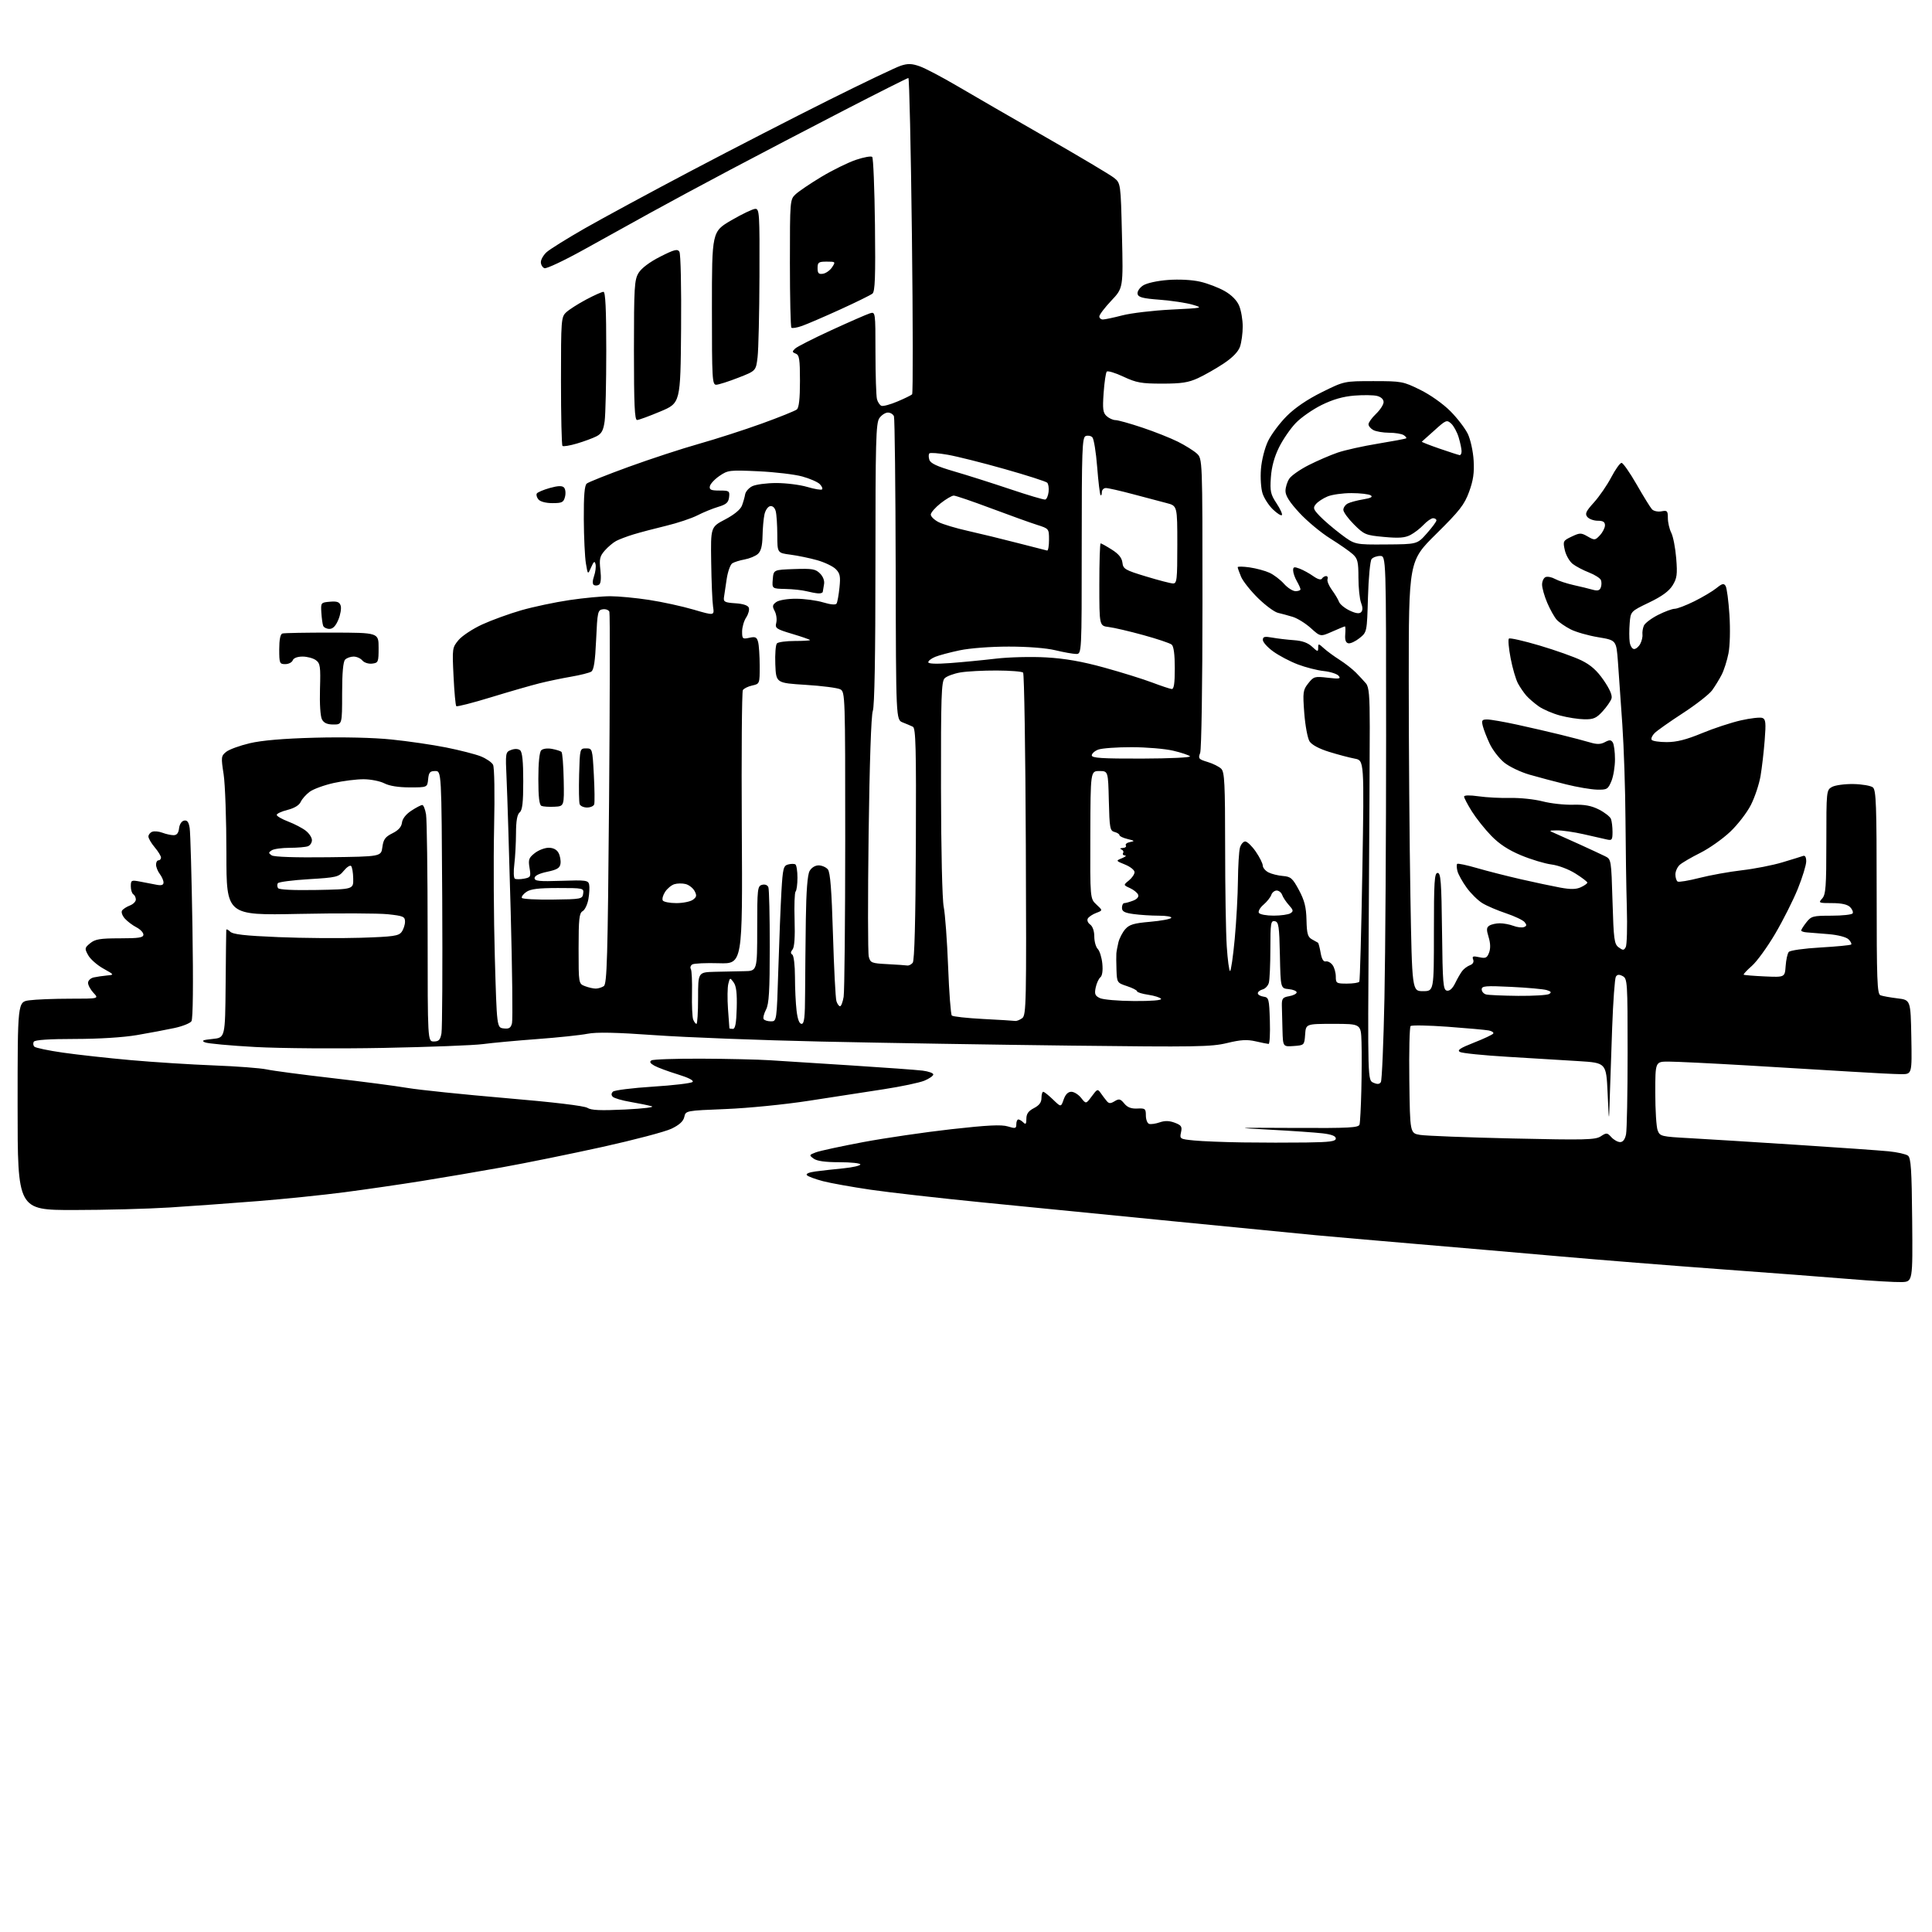 <?xml version="1.0" encoding="UTF-8" standalone="no"?>
<svg 
  version="1.1" 
  xmlns="http://www.w3.org/2000/svg" 
  xmlns:xlink="http://www.w3.org/1999/xlink" 
  xmlns:svg="http://www.w3.org/2000/svg"
  xmlns:rdf="http://www.w3.org/1999/02/22-rdf-syntax-ns#"
  xmlns:cc="http://creativecommons.org/ns#"
  xmlns:dc="http://purl.org/dc/elements/1.1/"
  viewBox="0 0 768 768"
  width="768"
  height="768"
>
<style>svg {background-color: white; }</style>"
<path stroke="none" fill="black" fill-rule="evenodd" d="M755.92,509.65C753.49,509.73 744.08,509.18 735.00,508.42C725.92,507.67 702.75,505.90 683.50,504.50C664.25,503.09 635.90,500.83 620.50,499.47C605.10,498.11 579.23,495.87 563.00,494.50C546.77,493.12 528.77,491.55 523.00,491.01C517.23,490.46 492.02,488.00 467.00,485.53C441.98,483.07 407.55,479.67 390.50,477.97C373.45,476.28 353.45,474.01 346.05,472.93C338.65,471.84 330.15,470.32 327.16,469.54C324.16,468.75 321.30,467.70 320.78,467.18C320.21,466.61 321.50,466.03 324.17,465.67C326.55,465.35 331.54,464.79 335.25,464.43C338.96,464.06 342.00,463.37 342.00,462.88C342.00,462.40 338.26,462.00 333.69,462.00C328.07,462.00 324.75,461.54 323.44,460.57C321.57,459.20 321.60,459.11 324.31,458.08C325.86,457.49 334.31,455.66 343.09,454.01C351.87,452.37 367.65,450.06 378.15,448.88C392.51,447.27 398.07,446.99 400.62,447.77C403.64,448.70 404.00,448.61 404.00,446.91C404.00,445.86 404.36,445.00 404.80,445.00C405.24,445.00 406.14,445.54 406.80,446.20C407.73,447.13 408.00,446.81 408.00,444.73C408.00,442.77 408.80,441.64 411.00,440.50C413.11,439.41 414.00,438.21 414.00,436.47C414.00,435.11 414.32,434.00 414.70,434.00C415.09,434.00 416.83,435.38 418.58,437.08C421.75,440.15 421.75,440.15 422.82,437.08C423.53,435.04 424.56,434.00 425.88,434.00C426.96,434.00 428.72,435.10 429.78,436.45C431.70,438.89 431.70,438.89 434.00,435.79C436.19,432.82 436.35,432.77 437.61,434.59C438.34,435.64 439.41,437.06 440.00,437.74C440.84,438.73 441.48,438.73 443.10,437.74C444.84,436.68 445.39,436.81 446.91,438.66C448.17,440.20 449.67,440.78 452.09,440.66C455.23,440.51 455.50,440.73 455.50,443.41C455.50,445.01 456.07,446.52 456.77,446.75C457.47,446.99 459.36,446.72 460.97,446.16C463.05,445.44 464.80,445.48 466.98,446.30C469.62,447.30 469.98,447.84 469.47,450.13C468.90,452.73 469.02,452.80 474.69,453.36C477.89,453.68 486.57,454.02 494.00,454.13C501.43,454.24 512.79,454.25 519.25,454.16C528.69,454.03 531.00,453.72 531.00,452.57C531.00,451.59 529.34,450.95 525.75,450.52C522.86,450.18 513.52,449.53 505.00,449.08C490.02,448.27 490.35,448.25 514.76,448.37C536.44,448.48 540.08,448.29 540.44,447.00C540.67,446.18 540.99,440.10 541.15,433.50C541.31,426.90 541.35,418.24 541.22,414.25C541.00,407.00 541.00,407.00 530.06,407.00C519.11,407.00 519.11,407.00 518.81,411.25C518.50,415.48 518.48,415.50 514.25,415.81C510.00,416.11 510.00,416.11 509.81,409.56C509.70,405.95 509.59,401.54 509.56,399.76C509.51,396.94 509.88,396.45 512.44,396.01C514.06,395.73 515.41,395.05 515.44,394.50C515.47,393.95 514.05,393.36 512.28,393.19C509.06,392.88 509.06,392.88 508.78,379.70C508.53,368.08 508.29,366.49 506.75,366.19C505.17,365.89 505.00,366.94 504.99,377.18C504.98,383.40 504.71,389.47 504.39,390.66C504.08,391.84 502.96,393.04 501.91,393.31C500.86,393.59 500.00,394.27 500.00,394.84C500.00,395.40 501.01,396.00 502.25,396.18C504.37,396.48 504.52,397.02 504.79,405.75C504.95,410.84 504.72,414.99 504.29,414.98C503.85,414.96 501.53,414.50 499.12,413.94C495.71,413.16 493.20,413.31 487.79,414.62C481.52,416.14 475.46,416.24 425.67,415.65C395.33,415.29 350.70,414.57 326.50,414.04C302.30,413.51 272.62,412.37 260.54,411.51C244.81,410.39 237.14,410.23 233.54,410.94C230.77,411.49 221.75,412.44 213.50,413.05C205.25,413.66 195.57,414.56 192.00,415.04C188.43,415.53 170.65,416.21 152.50,416.56C134.16,416.91 111.50,416.75 101.50,416.20C91.60,415.66 82.60,414.83 81.50,414.36C79.93,413.69 80.58,413.39 84.50,413.00C89.50,412.50 89.50,412.50 89.69,391.50C89.79,379.95 89.90,370.13 89.94,369.68C89.97,369.23 90.66,369.52 91.46,370.32C92.57,371.43 97.19,371.96 110.66,372.52C120.41,372.93 135.12,373.04 143.35,372.78C156.39,372.36 158.48,372.06 159.65,370.46C160.39,369.45 161.00,367.61 161.00,366.39C161.00,364.37 160.35,364.09 154.25,363.43C150.54,363.03 134.56,362.97 118.75,363.29C90.00,363.87 90.00,363.87 90.00,339.38C90.00,325.91 89.50,311.67 88.89,307.74C87.84,300.97 87.89,300.50 89.91,298.87C91.08,297.93 95.29,296.39 99.27,295.45C104.09,294.31 112.69,293.58 125.12,293.25C136.36,292.94 148.44,293.22 155.62,293.96C162.15,294.62 171.93,296.05 177.34,297.13C182.75,298.21 188.95,299.80 191.12,300.66C193.29,301.53 195.48,303.03 195.99,303.99C196.54,305.01 196.71,315.45 196.41,329.12C196.13,341.98 196.26,365.10 196.70,380.50C197.50,408.50 197.50,408.50 200.22,408.81C202.37,409.06 203.05,408.64 203.53,406.73C203.86,405.41 203.63,385.47 203.01,362.42C202.39,339.36 201.66,315.66 201.38,309.74C200.89,299.20 200.92,298.96 203.19,298.11C204.61,297.57 205.98,297.62 206.75,298.24C207.62,298.94 208.00,302.70 208.00,310.50C208.00,319.04 207.66,322.04 206.57,322.94C205.58,323.77 205.13,326.32 205.12,331.26C205.10,335.19 204.80,340.73 204.45,343.58C204.09,346.43 204.18,349.00 204.66,349.29C205.13,349.58 206.78,349.57 208.32,349.28C210.96,348.78 211.09,348.51 210.50,345.00C209.95,341.73 210.21,340.98 212.57,339.13C214.05,337.96 216.54,337.00 218.10,337.00C219.93,337.00 221.32,337.72 222.03,339.05C222.63,340.18 222.98,342.09 222.81,343.30C222.56,345.05 221.48,345.71 217.50,346.55C214.29,347.23 212.50,348.13 212.50,349.05C212.50,350.25 214.36,350.44 223.15,350.14C232.91,349.80 233.84,349.93 234.20,351.64C234.41,352.66 234.28,355.26 233.90,357.40C233.52,359.55 232.49,361.71 231.61,362.20C230.25,362.96 230.00,365.28 230.00,377.07C230.00,391.05 230.00,391.05 232.57,392.02C233.98,392.56 235.89,392.99 236.82,392.98C237.74,392.98 239.18,392.54 240.00,392.02C241.30,391.20 241.58,381.39 242.12,317.79C242.45,277.48 242.51,243.91 242.24,243.20C241.97,242.48 240.79,242.03 239.62,242.20C237.63,242.48 237.47,243.23 236.97,254.31C236.58,262.96 236.06,266.35 235.02,266.99C234.24,267.47 230.65,268.37 227.05,268.99C223.45,269.61 217.80,270.78 214.50,271.61C211.20,272.43 202.52,274.93 195.20,277.17C187.89,279.41 181.67,281.00 181.38,280.71C181.08,280.42 180.59,275.07 180.29,268.83C179.74,257.71 179.78,257.42 182.30,254.41C183.72,252.73 187.95,249.95 191.69,248.23C195.44,246.51 202.41,243.98 207.19,242.60C211.97,241.23 220.58,239.40 226.32,238.55C232.06,237.70 239.40,237.00 242.63,237.01C245.86,237.01 252.78,237.67 258.00,238.47C263.23,239.27 271.21,241.01 275.74,242.34C283.99,244.76 283.99,244.76 283.45,241.13C283.15,239.13 282.82,231.20 282.71,223.50C282.50,209.50 282.50,209.50 288.23,206.50C291.80,204.63 294.33,202.56 294.93,201.00C295.45,199.63 296.03,197.61 296.20,196.53C296.38,195.44 297.64,193.98 299.01,193.29C300.38,192.60 304.68,192.02 308.57,192.01C312.46,192.01 318.01,192.71 320.92,193.57C323.82,194.43 326.46,194.87 326.79,194.54C327.11,194.22 326.70,193.27 325.86,192.43C325.02,191.59 321.90,190.23 318.92,189.41C315.94,188.58 308.10,187.65 301.50,187.34C290.02,186.81 289.35,186.89 286.01,189.18C284.09,190.49 282.37,192.34 282.18,193.29C281.91,194.68 282.62,195.00 285.99,195.00C289.88,195.00 290.11,195.16 289.82,197.65C289.56,199.77 288.70,200.53 285.50,201.48C283.30,202.14 279.59,203.65 277.26,204.85C274.92,206.05 269.30,207.93 264.76,209.02C260.22,210.11 254.39,211.65 251.80,212.44C249.22,213.23 246.12,214.40 244.91,215.05C243.70,215.70 241.67,217.41 240.40,218.86C238.42,221.13 238.17,222.22 238.67,226.62C239.04,229.91 238.84,231.98 238.12,232.42C237.50,232.81 236.58,232.86 236.06,232.54C235.48,232.18 235.51,230.84 236.14,229.02C236.70,227.41 236.97,225.28 236.74,224.30C236.40,222.87 236.04,223.12 234.99,225.50C233.67,228.50 233.67,228.50 232.91,224.00C232.49,221.53 232.11,213.59 232.07,206.37C232.02,197.01 232.36,192.95 233.25,192.22C233.94,191.65 241.47,188.65 250.00,185.55C258.52,182.45 271.05,178.34 277.84,176.43C284.63,174.51 295.88,170.89 302.84,168.37C309.80,165.85 316.06,163.33 316.75,162.77C317.60,162.08 318.00,158.49 318.00,151.48C318.00,142.79 317.74,141.11 316.32,140.57C314.87,140.01 314.84,139.74 316.07,138.57C316.86,137.82 323.35,134.52 330.50,131.24C337.65,127.96 344.51,124.96 345.75,124.57C348.00,123.87 348.00,123.87 348.01,140.18C348.02,149.16 348.29,157.48 348.61,158.68C348.93,159.88 349.74,161.07 350.40,161.32C351.06,161.58 353.92,160.80 356.75,159.60C359.59,158.41 362.21,157.12 362.58,156.75C362.95,156.39 362.91,127.94 362.50,93.54C362.09,59.14 361.46,31.00 361.10,31.00C360.74,31.00 349.20,36.80 335.47,43.89C321.74,50.98 301.48,61.56 290.46,67.40C279.43,73.24 265.03,80.99 258.46,84.63C251.88,88.26 240.05,94.82 232.17,99.19C224.28,103.57 217.20,106.91 216.42,106.61C215.64,106.31 215.00,105.23 215.00,104.21C215.00,103.18 216.01,101.42 217.25,100.27C218.49,99.13 225.35,94.85 232.50,90.76C239.65,86.68 258.77,76.33 275.00,67.78C291.23,59.23 315.75,46.62 329.50,39.76C343.25,32.90 356.11,26.76 358.07,26.12C360.90,25.20 362.46,25.25 365.61,26.36C367.79,27.13 374.50,30.66 380.54,34.21C386.57,37.76 402.43,46.92 415.79,54.58C429.15,62.24 441.30,69.47 442.79,70.65C445.50,72.81 445.50,72.81 446.00,93.65C446.50,114.50 446.50,114.50 441.75,119.53C439.14,122.30 437.00,125.11 437.00,125.78C437.00,126.45 437.64,127.00 438.42,127.00C439.20,127.00 442.69,126.26 446.17,125.36C449.65,124.46 458.35,123.43 465.50,123.07C478.28,122.44 478.43,122.40 474.02,121.11C471.56,120.39 465.71,119.51 461.03,119.15C454.17,118.63 452.46,118.17 452.20,116.81C452.02,115.87 452.98,114.41 454.37,113.49C455.82,112.54 459.98,111.62 464.29,111.29C468.75,110.96 473.87,111.23 477.11,111.98C480.07,112.66 484.45,114.34 486.84,115.71C489.61,117.29 491.69,119.41 492.59,121.56C493.37,123.42 494.00,127.13 494.00,129.82C494.00,132.50 493.51,136.10 492.92,137.81C492.21,139.84 489.95,142.16 486.40,144.52C483.42,146.50 478.84,149.11 476.24,150.31C472.42,152.07 469.66,152.50 462.00,152.50C453.71,152.50 451.75,152.15 446.57,149.73C443.32,148.20 440.33,147.30 439.95,147.73C439.57,148.15 439.01,151.95 438.71,156.17C438.25,162.65 438.44,164.09 439.91,165.42C440.87,166.29 442.46,167.00 443.43,167.00C444.41,167.00 449.20,168.34 454.09,169.98C458.98,171.61 465.34,174.14 468.24,175.59C471.13,177.04 474.51,179.15 475.75,180.28C478.00,182.35 478.00,182.35 478.00,239.61C478.00,272.21 477.60,297.92 477.08,299.30C476.23,301.53 476.47,301.82 480.03,302.89C482.17,303.53 484.61,304.75 485.46,305.60C486.78,306.92 487.00,311.40 487.01,336.82C487.01,353.14 487.30,370.89 487.66,376.25C488.01,381.61 488.60,386.00 488.97,386.00C489.33,386.00 490.17,380.26 490.82,373.25C491.47,366.24 492.05,355.77 492.10,350.00C492.16,344.23 492.51,338.38 492.89,337.00C493.28,335.62 494.22,334.50 495.00,334.50C495.77,334.50 497.65,336.30 499.17,338.50C500.69,340.70 501.95,343.21 501.97,344.08C501.99,344.95 503.01,346.17 504.25,346.80C505.49,347.43 508.07,348.07 510.00,348.22C513.10,348.47 513.82,349.11 516.35,353.81C518.56,357.95 519.23,360.58 519.35,365.70C519.47,371.15 519.85,372.47 521.50,373.39C522.60,374.00 523.68,374.61 523.91,374.74C524.13,374.87 524.61,376.67 524.97,378.74C525.40,381.24 526.09,382.39 527.02,382.18C527.79,382.00 529.00,382.65 529.71,383.62C530.42,384.59 531.00,386.65 531.00,388.19C531.00,390.85 531.24,391.00 535.44,391.00C537.88,391.00 540.09,390.66 540.35,390.24C540.61,389.82 541.15,369.85 541.56,345.88C542.29,302.28 542.29,302.28 538.54,301.57C536.48,301.19 531.91,299.98 528.39,298.89C524.38,297.65 521.46,296.09 520.57,294.71C519.79,293.49 518.85,288.45 518.47,283.50C517.84,275.11 517.95,274.30 520.06,271.63C522.21,268.92 522.63,268.80 527.81,269.41C532.44,269.95 533.11,269.83 532.13,268.65C531.49,267.88 528.83,267.03 526.23,266.75C523.63,266.48 518.96,265.28 515.86,264.10C512.75,262.91 508.36,260.60 506.11,258.96C503.85,257.33 502.00,255.27 502.00,254.38C502.00,253.08 502.69,252.91 505.75,253.46C507.81,253.84 511.68,254.29 514.33,254.48C517.66,254.71 519.92,255.52 521.58,257.08C523.78,259.14 524.00,259.18 524.00,257.50C524.00,255.76 524.13,255.77 526.25,257.70C527.49,258.83 530.30,260.89 532.50,262.29C534.70,263.68 537.62,265.97 539.00,267.37C540.38,268.76 542.17,270.70 543.00,271.68C544.19,273.09 544.50,276.63 544.50,288.97C544.50,297.51 544.32,332.60 544.09,366.94C543.69,429.38 543.69,429.38 545.92,430.38C547.53,431.09 548.37,431.03 548.92,430.14C549.34,429.46 549.98,414.41 550.34,396.70C550.70,378.99 551.00,332.21 551.00,292.75C551.00,221.00 551.00,221.00 548.62,221.00C547.31,221.00 545.78,221.56 545.22,222.25C544.66,222.94 544.01,229.75 543.79,237.39C543.39,251.27 543.39,251.27 540.45,253.65C538.83,254.95 536.83,255.89 536.00,255.72C534.97,255.52 534.58,254.41 534.75,252.21C534.89,250.45 534.84,249.00 534.63,249.00C534.42,249.00 532.15,249.93 529.58,251.07C524.90,253.14 524.90,253.14 521.08,249.69C518.98,247.79 515.74,245.78 513.88,245.21C512.02,244.64 509.38,243.93 508.00,243.61C506.62,243.30 503.07,240.68 500.10,237.78C497.14,234.87 494.10,231.05 493.35,229.28C492.61,227.51 492.00,225.80 492.00,225.47C492.00,225.14 494.14,225.18 496.75,225.55C499.36,225.93 502.91,226.88 504.64,227.68C506.37,228.47 508.96,230.45 510.40,232.06C511.84,233.68 513.91,235.00 515.01,235.00C516.10,235.00 516.98,234.66 516.96,234.25C516.95,233.84 516.29,232.38 515.50,231.00C514.71,229.62 514.05,227.72 514.04,226.77C514.01,225.32 514.42,225.21 516.63,226.05C518.08,226.60 520.52,227.95 522.06,229.04C523.79,230.27 525.10,230.65 525.49,230.02C525.83,229.46 526.58,229.00 527.14,229.00C527.71,229.00 527.96,229.56 527.71,230.25C527.46,230.94 528.24,232.85 529.45,234.50C530.66,236.15 531.94,238.29 532.29,239.25C532.65,240.21 534.53,241.76 536.48,242.69C538.90,243.85 540.34,244.06 541.05,243.35C541.75,242.65 541.75,241.46 541.04,239.60C540.47,238.10 540.00,233.60 540.00,229.61C540.00,223.35 539.69,222.07 537.75,220.30C536.51,219.17 532.49,216.37 528.81,214.07C525.13,211.78 519.62,207.19 516.56,203.89C512.65,199.67 511.00,197.08 511.00,195.17C511.00,193.67 511.71,191.43 512.57,190.20C513.44,188.97 516.92,186.55 520.32,184.84C523.71,183.13 528.85,180.91 531.73,179.92C534.61,178.93 541.82,177.33 547.74,176.36C553.66,175.39 558.71,174.44 558.97,174.24C559.23,174.05 558.78,173.47 557.97,172.96C557.16,172.45 554.56,172.02 552.18,172.02C549.81,172.01 547.00,171.53 545.93,170.96C544.87,170.40 544.00,169.35 544.00,168.65C544.00,167.95 545.35,166.08 547.00,164.50C548.65,162.92 550.00,160.82 550.00,159.83C550.00,158.74 548.99,157.79 547.41,157.39C545.99,157.03 541.92,156.97 538.36,157.26C533.89,157.62 529.89,158.77 525.40,160.97C521.83,162.73 517.19,165.96 515.09,168.15C512.98,170.34 509.99,174.69 508.44,177.82C506.56,181.62 505.48,185.58 505.19,189.77C504.81,195.31 505.08,196.52 507.46,200.11C508.94,202.35 509.89,204.45 509.56,204.77C509.24,205.09 507.64,204.08 506.01,202.51C504.38,200.95 502.53,198.10 501.90,196.19C501.25,194.24 500.97,189.94 501.25,186.42C501.54,182.83 502.76,178.06 504.08,175.31C505.36,172.67 508.68,168.21 511.48,165.41C514.78,162.10 519.66,158.78 525.45,155.91C534.35,151.50 534.35,151.50 545.94,151.50C557.13,151.50 557.78,151.62 564.52,154.94C568.54,156.91 573.63,160.52 576.54,163.44C579.31,166.22 582.43,170.30 583.49,172.50C584.54,174.70 585.58,179.42 585.79,183.00C586.09,187.93 585.65,190.95 583.99,195.50C582.11,200.64 580.23,203.04 570.90,212.26C560.00,223.02 560.00,223.02 560.00,270.84C560.00,297.15 560.30,335.62 560.66,356.34C561.32,394.00 561.32,394.00 565.66,394.00C570.00,394.00 570.00,394.00 570.00,370.50C570.00,350.41 570.21,347.00 571.48,347.00C572.74,347.00 573.00,350.50 573.23,370.24C573.47,391.05 573.67,393.51 575.18,393.80C576.25,394.00 577.42,392.94 578.46,390.81C579.34,388.99 580.61,386.80 581.28,385.94C581.95,385.08 583.33,384.06 584.35,383.68C585.52,383.24 585.98,382.40 585.60,381.41C585.11,380.12 585.54,379.96 588.00,380.50C590.56,381.06 591.13,380.80 591.93,378.68C592.55,377.05 592.49,374.94 591.75,372.53C590.83,369.53 590.88,368.69 592.06,367.94C592.85,367.44 594.71,367.02 596.18,367.02C597.66,367.01 600.10,367.47 601.61,368.04C603.11,368.61 604.99,368.83 605.79,368.53C606.92,368.10 606.97,367.67 606.04,366.54C605.38,365.76 602.07,364.19 598.67,363.05C595.28,361.92 591.05,360.11 589.28,359.03C587.51,357.95 584.68,355.17 583.00,352.84C581.32,350.52 579.68,347.56 579.35,346.26C579.03,344.97 578.98,343.69 579.25,343.41C579.52,343.14 583.06,343.89 587.12,345.07C591.18,346.25 599.00,348.24 604.50,349.50C610.00,350.76 617.06,352.25 620.19,352.83C624.39,353.60 626.55,353.56 628.43,352.68C629.84,352.03 630.99,351.21 630.99,350.85C631.00,350.50 628.86,348.87 626.25,347.23C623.57,345.54 619.42,343.98 616.71,343.64C614.08,343.30 608.66,341.67 604.67,340.01C599.63,337.91 596.00,335.54 592.80,332.24C590.26,329.63 586.80,325.27 585.09,322.55C583.39,319.83 582.00,317.18 582.00,316.66C582.00,316.09 584.23,316.04 587.75,316.54C590.91,317.00 596.62,317.29 600.43,317.20C604.24,317.11 609.99,317.72 613.20,318.55C616.42,319.39 621.86,319.99 625.29,319.89C629.91,319.77 632.60,320.27 635.64,321.82C637.90,322.97 640.03,324.65 640.38,325.54C640.72,326.43 641.00,328.75 641.00,330.70C641.00,333.85 640.76,334.18 638.75,333.71C637.51,333.42 633.35,332.48 629.50,331.61C625.65,330.74 620.92,330.06 619.00,330.09C615.61,330.13 615.58,330.17 618.00,331.20C619.38,331.79 623.88,333.81 628.00,335.69C632.12,337.57 636.62,339.66 638.00,340.34C640.49,341.56 640.50,341.66 641.00,358.37C641.45,373.56 641.69,375.30 643.45,376.59C645.16,377.84 645.52,377.83 646.26,376.50C646.72,375.67 646.92,368.58 646.69,360.74C646.46,352.91 646.22,337.05 646.15,325.50C646.08,313.95 645.52,297.07 644.90,288.00C644.29,278.93 643.50,267.68 643.15,263.00C642.50,254.50 642.50,254.50 635.34,253.31C631.39,252.66 626.44,251.25 624.34,250.17C622.23,249.09 619.74,247.38 618.82,246.36C617.90,245.34 616.21,242.33 615.07,239.67C613.93,237.01 613.00,233.73 613.00,232.39C613.00,231.04 613.64,229.69 614.42,229.39C615.20,229.09 616.89,229.43 618.17,230.15C619.45,230.86 622.75,231.95 625.50,232.57C628.25,233.18 631.68,234.01 633.11,234.42C635.05,234.96 635.89,234.74 636.33,233.57C636.67,232.71 636.70,231.38 636.40,230.61C636.11,229.85 633.99,228.49 631.69,227.59C629.38,226.70 626.46,225.16 625.19,224.18C623.92,223.20 622.50,220.73 622.04,218.70C621.24,215.14 621.34,214.93 624.75,213.31C628.04,211.75 628.50,211.75 631.15,213.27C633.87,214.83 634.10,214.81 636.00,212.77C637.10,211.59 638.00,209.81 638.00,208.81C638.00,207.48 637.23,207.00 635.12,207.00C633.54,207.00 631.68,206.32 631.00,205.50C629.96,204.25 630.41,203.27 633.63,199.72C635.76,197.36 638.85,192.86 640.50,189.72C642.15,186.58 643.99,184.01 644.59,184.00C645.18,184.00 647.88,187.86 650.59,192.58C653.29,197.30 656.04,201.75 656.69,202.45C657.35,203.17 659.03,203.52 660.44,203.26C662.75,202.81 663.00,203.08 663.00,205.93C663.00,207.67 663.61,210.31 664.36,211.80C665.11,213.28 665.99,217.85 666.32,221.95C666.83,228.36 666.63,229.86 664.88,232.70C663.45,235.01 660.63,237.07 655.52,239.52C648.20,243.04 648.20,243.04 647.82,247.77C647.61,250.37 647.61,253.74 647.83,255.25C648.05,256.76 648.84,258.00 649.58,258.00C650.32,258.00 651.42,257.08 652.02,255.96C652.62,254.84 653.02,253.15 652.90,252.21C652.79,251.27 653.04,249.69 653.47,248.70C653.90,247.72 656.43,245.80 659.09,244.45C661.75,243.10 664.74,242.00 665.72,242.00C666.70,242.00 670.20,240.66 673.50,239.03C676.80,237.39 680.76,235.04 682.30,233.80C684.60,231.94 685.25,231.79 685.96,232.94C686.44,233.71 687.12,238.88 687.48,244.42C687.85,250.23 687.69,256.72 687.09,259.75C686.52,262.64 685.30,266.46 684.37,268.25C683.45,270.04 681.75,272.80 680.60,274.40C679.44,275.99 674.22,280.07 669.00,283.47C663.77,286.87 658.70,290.44 657.74,291.41C656.77,292.37 656.24,293.57 656.55,294.08C656.86,294.59 659.56,295.00 662.55,295.00C666.48,295.00 670.32,294.03 676.51,291.47C681.20,289.52 688.18,287.23 692.02,286.36C695.86,285.49 699.70,285.06 700.57,285.39C701.90,285.90 702.04,287.27 701.49,294.25C701.14,298.79 700.40,305.17 699.85,308.43C699.30,311.69 697.58,316.87 696.03,319.93C694.49,322.99 690.77,327.82 687.77,330.65C684.77,333.49 679.44,337.25 675.91,339.02C672.38,340.78 668.71,342.92 667.75,343.77C666.79,344.62 666.00,346.34 666.00,347.60C666.00,348.85 666.40,350.13 666.89,350.43C667.37,350.73 671.27,350.08 675.54,348.99C679.81,347.90 687.40,346.53 692.40,345.95C697.41,345.37 704.65,343.96 708.50,342.80C712.35,341.65 716.06,340.50 716.75,340.25C717.55,339.95 718.00,340.73 718.00,342.41C718.00,343.85 716.50,348.74 714.68,353.27C712.85,357.80 708.80,365.84 705.68,371.15C702.56,376.45 698.39,382.21 696.40,383.95C694.41,385.70 692.95,387.27 693.14,387.45C693.34,387.63 697.10,387.94 701.50,388.14C709.50,388.50 709.50,388.50 709.82,384.02C709.99,381.56 710.55,379.04 711.06,378.42C711.58,377.80 717.12,377.01 723.68,376.64C730.10,376.27 735.59,375.74 735.87,375.46C736.15,375.18 735.69,374.26 734.85,373.42C733.95,372.52 730.68,371.66 726.91,371.34C723.38,371.03 719.49,370.72 718.25,370.64C717.01,370.56 716.00,370.22 716.00,369.88C716.00,369.55 716.93,368.08 718.07,366.63C720.00,364.19 720.70,364.00 728.01,364.00C732.34,364.00 736.14,363.59 736.45,363.08C736.76,362.57 736.31,361.45 735.44,360.58C734.37,359.52 732.03,359.00 728.27,359.00C722.93,359.00 722.76,358.92 724.35,357.17C725.77,355.59 726.00,352.51 726.00,334.71C726.00,314.34 726.03,314.05 728.25,312.82C729.49,312.13 733.32,311.61 736.76,311.67C740.20,311.73 743.69,312.33 744.51,313.01C745.79,314.07 746.00,320.07 746.00,354.65C746.00,389.75 746.20,395.14 747.51,395.64C748.34,395.96 751.38,396.51 754.26,396.86C759.50,397.50 759.50,397.50 759.78,412.25C760.05,427.00 760.05,427.00 755.78,427.00C753.42,426.99 744.52,426.55 736.00,426.01C727.48,425.48 708.80,424.35 694.50,423.52C680.20,422.68 666.14,422.00 663.25,422.00C658.00,422.00 658.00,422.00 658.00,434.43C658.00,441.27 658.42,447.98 658.94,449.33C659.84,451.70 660.32,451.82 671.69,452.44C678.18,452.80 697.23,453.98 714.00,455.07C730.77,456.15 747.31,457.32 750.75,457.66C754.18,458.00 757.65,458.78 758.45,459.39C759.63,460.30 759.94,464.96 760.12,485.00C760.34,509.50 760.34,509.50 755.92,509.65zM29.27,481.00C7.00,481.00 7.00,481.00 7.00,439.64C7.00,398.27 7.00,398.27 11.64,397.64C14.19,397.29 21.47,397.00 27.81,397.00C39.35,397.00 39.35,397.00 37.17,394.69C35.98,393.41 35.00,391.62 35.00,390.70C35.00,389.79 36.01,388.82 37.25,388.54C38.49,388.27 40.85,387.93 42.50,387.77C45.50,387.50 45.50,387.50 41.04,385.00C38.58,383.62 35.88,381.24 35.04,379.69C33.58,377.03 33.63,376.78 35.86,374.94C37.83,373.33 39.80,373.00 47.61,373.00C55.22,373.00 57.00,372.72 57.00,371.53C57.00,370.71 55.76,369.41 54.25,368.63C52.73,367.85 50.66,366.29 49.65,365.17C48.63,364.04 48.12,362.62 48.50,362.00C48.88,361.38 50.28,360.47 51.60,359.96C52.92,359.46 54.00,358.39 54.00,357.58C54.00,356.78 53.55,355.84 53.00,355.50C52.45,355.16 52.00,353.72 52.00,352.31C52.00,349.88 52.20,349.78 55.75,350.46C57.81,350.86 60.74,351.42 62.25,351.71C64.20,352.08 65.00,351.82 65.00,350.80C65.00,350.02 64.34,348.51 63.53,347.44C62.72,346.37 62.05,344.71 62.03,343.75C62.01,342.79 62.45,342.00 63.00,342.00C63.55,342.00 64.00,341.50 64.00,340.89C64.00,340.29 62.88,338.45 61.50,336.82C60.12,335.18 59.00,333.25 59.00,332.53C59.00,331.81 59.68,330.95 60.51,330.64C61.34,330.32 63.17,330.49 64.57,331.03C65.98,331.56 67.97,332.00 69.00,332.00C70.29,332.00 70.96,331.16 71.18,329.26C71.37,327.65 72.20,326.39 73.19,326.20C74.43,325.96 75.02,326.76 75.40,329.19C75.69,331.01 76.18,348.70 76.50,368.50C76.86,391.24 76.72,405.04 76.10,405.96C75.56,406.76 72.51,407.98 69.31,408.66C66.12,409.35 59.45,410.60 54.50,411.45C49.01,412.39 39.38,412.99 29.81,413.00C19.59,413.00 13.88,413.38 13.45,414.09C13.08,414.69 13.17,415.57 13.66,416.06C14.14,416.54 19.26,417.62 25.02,418.44C30.78,419.27 42.92,420.61 52.00,421.42C61.08,422.23 75.92,423.17 85.00,423.52C94.08,423.86 103.53,424.58 106.00,425.11C108.47,425.65 120.16,427.19 131.97,428.55C143.78,429.91 157.28,431.67 161.97,432.47C166.66,433.26 184.22,435.08 201.00,436.51C219.98,438.12 232.26,439.59 233.50,440.39C235.01,441.36 238.70,441.52 248.50,441.05C256.00,440.68 260.44,440.12 259.00,439.73C257.62,439.36 253.82,438.59 250.55,438.02C247.27,437.46 244.14,436.54 243.60,436.00C242.93,435.33 242.95,434.65 243.65,433.95C244.22,433.38 251.37,432.48 259.54,431.96C267.70,431.45 274.80,430.60 275.31,430.09C275.89,429.51 273.63,428.36 269.37,427.06C265.59,425.90 261.43,424.36 260.11,423.62C258.43,422.68 258.09,422.06 258.96,421.52C259.64,421.10 268.59,420.80 278.85,420.84C289.11,420.88 301.32,421.16 306.00,421.46C310.68,421.76 325.30,422.69 338.50,423.53C351.70,424.37 364.41,425.30 366.75,425.59C369.09,425.88 371.00,426.57 371.00,427.11C371.00,427.66 369.41,428.77 367.47,429.58C365.52,430.39 358.21,431.93 351.22,433.00C344.22,434.07 330.85,436.13 321.50,437.58C312.02,439.05 297.44,440.50 288.54,440.86C272.58,441.50 272.58,441.50 272.02,444.00C271.64,445.72 270.05,447.18 266.92,448.68C264.42,449.88 252.06,453.14 239.44,455.93C226.82,458.71 208.91,462.36 199.64,464.02C190.36,465.69 175.96,468.14 167.64,469.47C159.31,470.80 145.53,472.81 137.00,473.92C128.47,475.04 112.95,476.63 102.50,477.46C92.05,478.29 76.31,479.43 67.52,479.99C58.73,480.54 41.51,481.00 29.27,481.00zM644.03,454.00C645.16,454.00 645.97,452.92 646.38,450.88C646.72,449.16 647.00,434.55 647.00,418.41C647.00,390.40 646.91,389.02 645.06,388.03C643.65,387.28 642.91,387.33 642.33,388.25C641.90,388.94 641.24,398.05 640.86,408.50C640.48,418.95 640.04,431.77 639.88,437.00C639.60,446.50 639.60,446.50 639.05,434.50C638.50,422.50 638.50,422.50 627.50,421.81C621.45,421.43 608.72,420.66 599.22,420.09C589.72,419.53 581.22,418.66 580.34,418.17C579.12,417.49 580.42,416.62 585.92,414.46C589.87,412.91 593.32,411.29 593.59,410.85C593.86,410.42 593.05,409.86 591.79,409.62C590.53,409.38 583.20,408.72 575.50,408.15C567.80,407.59 561.15,407.47 560.73,407.88C560.31,408.30 560.08,418.05 560.23,429.55C560.50,450.47 560.50,450.47 564.50,451.14C566.70,451.51 583.22,452.15 601.20,452.56C630.29,453.21 634.17,453.12 636.34,451.70C638.61,450.21 638.90,450.23 640.54,452.05C641.52,453.12 643.08,454.00 644.03,454.00zM172.45,414.00C174.44,414.00 175.02,413.38 175.49,410.75C175.81,408.96 175.94,384.77 175.79,357.00C175.50,306.50 175.50,306.50 173.00,306.50C170.91,306.50 170.45,307.03 170.19,309.75C169.87,313.00 169.87,313.00 162.89,313.00C158.44,313.00 154.78,312.42 152.81,311.40C151.11,310.52 147.42,309.78 144.61,309.76C141.80,309.74 136.40,310.41 132.62,311.26C128.83,312.11 124.56,313.67 123.12,314.73C121.68,315.79 120.07,317.60 119.54,318.76C118.94,320.09 117.00,321.27 114.29,321.95C111.93,322.54 110.00,323.44 110.00,323.93C110.00,324.43 112.06,325.62 114.57,326.58C117.09,327.54 120.24,329.19 121.57,330.24C122.91,331.29 124.00,332.96 124.00,333.97C124.00,334.97 123.29,336.06 122.42,336.39C121.55,336.73 118.29,337.01 115.17,337.02C112.05,337.02 108.83,337.47 108.00,338.02C106.67,338.89 106.67,339.11 108.00,340.02C108.93,340.65 117.46,340.93 130.50,340.77C151.50,340.50 151.50,340.50 152.00,336.74C152.41,333.66 153.14,332.66 156.00,331.24C158.39,330.05 159.59,328.71 159.79,327.00C159.98,325.45 161.39,323.65 163.53,322.25C165.42,321.01 167.37,320.00 167.86,320.00C168.34,320.00 169.02,321.69 169.36,323.75C169.70,325.81 169.98,346.96 169.99,370.75C170.00,414.00 170.00,414.00 172.45,414.00zM291.32,409.00C292.28,409.00 292.69,406.79 292.86,400.75C293.02,394.80 292.68,391.94 291.62,390.50C290.19,388.54 290.15,388.56 289.52,391.08C289.16,392.50 289.10,397.00 289.39,401.08C289.68,405.16 289.93,408.61 289.95,408.75C289.98,408.89 290.59,409.00 291.32,409.00zM276.86,407.00C277.21,407.00 277.50,402.39 277.50,396.75C277.50,386.50 277.50,386.50 284.00,386.31C287.57,386.21 292.86,386.10 295.75,386.06C301.00,386.00 301.00,386.00 301.00,369.12C301.00,353.26 301.12,352.20 302.94,351.73C304.09,351.43 305.10,351.82 305.44,352.69C305.75,353.50 306.00,364.14 305.99,376.33C305.99,394.01 305.69,399.08 304.50,401.35C303.68,402.92 303.26,404.61 303.56,405.10C303.87,405.60 305.16,406.00 306.44,406.00C308.76,406.00 308.76,406.00 309.40,385.25C309.75,373.84 310.31,359.93 310.63,354.34C311.17,345.18 311.43,344.12 313.29,343.64C314.42,343.34 315.72,343.33 316.17,343.61C316.63,343.89 317.00,346.27 317.00,348.89C317.00,351.52 316.67,354.00 316.26,354.40C315.86,354.81 315.68,359.85 315.86,365.60C316.08,372.46 315.80,376.54 315.05,377.44C314.26,378.39 314.23,379.03 314.95,379.47C315.54,379.84 316.00,383.68 316.01,388.31C316.01,392.81 316.30,398.86 316.65,401.75C317.06,405.20 317.74,407.00 318.64,407.00C319.71,407.00 320.01,404.39 320.04,394.75C320.07,388.01 320.20,374.85 320.33,365.50C320.49,354.21 320.99,347.74 321.82,346.25C322.56,344.91 324.02,344.00 325.41,344.00C326.70,344.00 328.35,344.72 329.08,345.59C330.04,346.76 330.59,353.72 331.12,371.56C331.52,384.97 332.13,396.85 332.49,397.97C332.84,399.09 333.50,400.00 333.94,400.00C334.38,400.00 335.02,398.31 335.36,396.25C335.70,394.19 335.98,366.08 335.99,333.79C336.00,276.52 335.95,275.04 334.04,274.02C332.97,273.45 326.78,272.64 320.29,272.24C308.50,271.50 308.50,271.50 308.20,264.10C308.04,260.03 308.33,256.27 308.85,255.75C309.37,255.23 312.54,254.80 315.90,254.80C319.25,254.80 322.00,254.64 322.00,254.44C322.00,254.25 318.85,253.15 314.99,252.00C308.50,250.06 308.03,249.74 308.58,247.55C308.90,246.25 308.62,244.17 307.96,242.92C306.94,241.01 307.03,240.45 308.56,239.33C309.61,238.57 312.96,238.00 316.44,238.01C319.77,238.02 324.63,238.67 327.23,239.46C330.18,240.35 332.18,240.53 332.55,239.92C332.88,239.39 333.40,236.54 333.70,233.60C334.17,229.11 333.93,227.93 332.23,226.23C331.11,225.11 327.79,223.52 324.85,222.69C321.91,221.86 317.14,220.87 314.25,220.49C309.00,219.81 309.00,219.81 308.99,212.66C308.98,208.72 308.70,204.47 308.36,203.20C307.98,201.79 307.12,201.02 306.13,201.21C305.24,201.38 304.23,202.87 303.88,204.51C303.52,206.16 303.18,210.02 303.12,213.10C303.03,217.07 302.49,219.13 301.25,220.22C300.29,221.06 297.93,222.04 296.00,222.39C294.07,222.74 291.87,223.43 291.10,223.92C290.32,224.41 289.32,227.21 288.87,230.15C288.42,233.09 287.93,236.40 287.78,237.50C287.54,239.23 288.16,239.54 292.30,239.81C295.35,240.00 297.31,240.64 297.66,241.56C297.97,242.36 297.50,244.12 296.61,245.47C295.72,246.82 295.00,249.33 295.00,251.04C295.00,253.95 295.19,254.12 297.87,253.53C300.29,253.00 300.84,253.26 301.36,255.20C301.70,256.46 301.98,260.73 301.99,264.67C302.00,271.82 301.99,271.84 299.01,272.50C297.37,272.86 295.70,273.68 295.30,274.33C294.90,274.97 294.71,299.73 294.88,329.33C295.19,383.17 295.19,383.17 285.81,382.90C280.64,382.74 275.87,382.96 275.19,383.38C274.52,383.80 274.26,384.61 274.62,385.19C274.98,385.77 275.18,390.14 275.08,394.90C274.98,399.66 275.19,404.33 275.55,405.27C275.92,406.22 276.50,407.00 276.86,407.00zM403.56,405.84C404.14,405.93 405.39,405.43 406.34,404.74C407.95,403.56 408.05,398.92 407.78,335.82C407.63,298.61 407.14,267.81 406.70,267.37C406.27,266.93 401.54,266.56 396.20,266.54C390.87,266.52 384.37,266.86 381.76,267.31C379.16,267.75 376.34,268.80 375.51,269.63C374.21,270.93 374.01,276.96 374.06,313.32C374.09,337.81 374.55,357.60 375.14,360.50C375.70,363.25 376.49,373.92 376.89,384.22C377.28,394.52 377.95,403.28 378.36,403.69C378.77,404.11 384.37,404.72 390.80,405.06C397.24,405.39 402.98,405.74 403.56,405.84zM450.81,397.93C457.65,397.97 461.89,397.63 461.54,397.06C461.22,396.54 458.94,395.81 456.48,395.44C454.01,395.08 452.00,394.45 452.00,394.05C452.00,393.65 450.20,392.73 448.00,392.00C444.07,390.70 444.00,390.59 443.82,385.59C443.72,382.79 443.70,379.82 443.77,379.00C443.83,378.18 444.21,376.19 444.59,374.59C444.98,372.99 446.19,370.65 447.28,369.40C448.90,367.53 450.69,366.99 457.15,366.43C461.49,366.05 465.29,365.35 465.58,364.87C465.88,364.39 463.68,364.00 460.70,364.00C457.72,364.00 453.19,363.71 450.64,363.36C447.01,362.87 446.00,362.32 446.00,360.86C446.00,359.84 446.42,359.00 446.93,359.00C447.45,359.00 449.02,358.56 450.42,358.03C451.99,357.43 452.76,356.53 452.43,355.67C452.13,354.90 450.68,353.72 449.20,353.04C446.51,351.82 446.51,351.82 448.75,350.00C449.99,349.00 451.00,347.51 451.00,346.70C451.00,345.88 449.31,344.53 447.25,343.69C443.50,342.17 443.50,342.17 446.00,341.15C447.38,340.59 447.91,340.10 447.19,340.06C446.47,340.03 446.14,339.59 446.45,339.09C446.76,338.58 446.45,337.94 445.76,337.66C445.02,337.37 445.25,337.13 446.31,337.08C447.30,337.04 447.86,336.58 447.54,336.07C447.23,335.56 447.99,334.95 449.24,334.72C451.20,334.36 451.07,334.20 448.25,333.53C446.46,333.10 445.00,332.41 445.00,331.99C445.00,331.57 444.11,331.00 443.03,330.72C441.24,330.25 441.04,329.17 440.78,318.35C440.50,306.50 440.50,306.50 437.00,306.50C433.50,306.50 433.50,306.50 433.42,331.86C433.33,357.23 433.33,357.23 435.85,359.57C438.38,361.91 438.38,361.91 435.79,362.89C434.36,363.43 432.86,364.42 432.44,365.09C432.02,365.78 432.40,366.82 433.35,367.51C434.35,368.24 435.00,370.12 435.00,372.29C435.00,374.25 435.62,376.48 436.38,377.23C437.13,377.99 437.95,380.61 438.19,383.05C438.46,385.83 438.17,387.88 437.41,388.50C436.74,389.05 435.90,390.89 435.55,392.58C435.02,395.14 435.30,395.84 437.21,396.76C438.47,397.37 444.59,397.90 450.81,397.93zM603.50,395.87C609.55,395.92 615.10,395.59 615.83,395.12C616.84,394.49 616.59,394.10 614.83,393.57C613.55,393.19 607.21,392.61 600.75,392.30C590.51,391.80 589.00,391.93 589.00,393.29C589.00,394.15 589.79,395.06 590.75,395.31C591.71,395.56 597.45,395.81 603.50,395.87zM360.63,383.80C361.25,383.91 362.23,383.43 362.82,382.72C363.52,381.87 363.94,366.12 364.07,335.51C364.23,297.25 364.03,289.46 362.88,288.89C362.12,288.52 360.30,287.74 358.83,287.17C356.17,286.12 356.17,286.12 356.05,226.55C355.98,193.78 355.67,166.31 355.36,165.49C355.04,164.67 353.96,164.00 352.95,164.00C351.94,164.00 350.41,165.00 349.56,166.22C348.19,168.17 348.00,175.35 348.00,224.16C348.00,260.64 347.64,280.82 346.95,282.63C346.31,284.32 345.66,303.26 345.29,331.50C344.96,356.86 344.98,378.80 345.35,380.26C345.98,382.75 346.42,382.93 352.76,383.26C356.47,383.45 360.01,383.70 360.63,383.80zM506.31,363.98C509.16,363.98 512.16,363.55 512.97,363.04C514.23,362.24 514.14,361.77 512.37,359.80C511.23,358.54 510.02,356.71 509.68,355.75C509.34,354.79 508.36,354.00 507.50,354.00C506.64,354.00 505.67,354.79 505.35,355.75C505.02,356.71 503.63,358.46 502.25,359.64C500.87,360.82 500.05,362.28 500.43,362.89C500.81,363.50 503.45,363.99 506.31,363.98zM268.87,359.00C271.48,359.00 274.44,358.40 275.44,357.67C276.94,356.57 277.05,355.97 276.10,354.18C275.46,353.00 273.86,351.75 272.54,351.42C271.22,351.09 269.20,351.12 268.05,351.49C266.89,351.85 265.24,353.22 264.39,354.53C263.53,355.84 263.12,357.38 263.47,357.96C263.83,358.53 266.26,359.00 268.87,359.00zM219.73,357.60C231.09,357.46 231.51,357.38 231.82,355.23C232.13,353.05 231.92,353.00 221.79,353.00C214.01,353.00 210.89,353.39 209.21,354.57C207.97,355.43 207.19,356.50 207.46,356.94C207.73,357.38 213.25,357.68 219.73,357.60zM125.83,353.78C140.50,353.50 140.50,353.50 140.41,349.25C140.37,346.91 139.99,344.66 139.57,344.25C139.16,343.84 137.85,344.69 136.66,346.14C134.62,348.63 133.83,348.82 122.75,349.49C116.28,349.88 110.75,350.60 110.44,351.10C110.13,351.59 110.17,352.46 110.52,353.03C110.92,353.67 116.57,353.95 125.83,353.78zM220.39,320.69C218.25,320.80 215.94,320.65 215.25,320.36C214.37,319.99 214.00,316.84 214.00,309.62C214.00,303.27 214.43,298.97 215.15,298.25C215.80,297.60 217.62,297.36 219.40,297.69C221.10,298.00 222.81,298.54 223.19,298.88C223.57,299.22 223.97,304.23 224.08,310.00C224.28,320.50 224.28,320.50 220.39,320.69zM233.36,321.00C232.03,321.00 230.71,320.41 230.43,319.68C230.15,318.96 230.06,313.67 230.21,307.93C230.50,297.55 230.51,297.50 233.00,297.50C235.47,297.50 235.51,297.62 236.06,308.00C236.37,313.77 236.43,319.06 236.20,319.75C235.97,320.44 234.70,321.00 233.36,321.00zM634.80,313.89C632.44,313.83 626.90,312.89 622.50,311.79C618.10,310.70 611.58,308.97 608.00,307.94C604.42,306.91 599.87,304.72 597.87,303.07C595.88,301.41 593.31,298.07 592.17,295.64C591.03,293.21 589.80,290.05 589.44,288.61C588.87,286.34 589.10,286.00 591.19,286.00C592.51,286.00 597.85,286.93 603.05,288.06C608.25,289.19 616.10,291.01 620.50,292.09C624.90,293.17 630.12,294.55 632.11,295.14C634.80,295.95 636.28,295.92 637.98,295.01C639.81,294.03 640.42,294.06 641.11,295.15C641.58,295.89 641.98,298.88 641.98,301.78C641.99,304.69 641.35,308.62 640.55,310.53C639.20,313.76 638.80,313.99 634.80,313.89zM453.95,301.55C465.09,301.52 473.52,301.12 473.04,300.64C472.56,300.17 469.55,299.16 466.34,298.41C463.13,297.65 455.69,297.02 449.82,297.02C443.94,297.01 437.98,297.44 436.57,297.98C435.15,298.51 434.00,299.55 434.00,300.28C434.00,301.33 438.03,301.59 453.95,301.55zM132.54,288.00C130.08,288.00 128.75,287.41 127.99,285.98C127.35,284.79 127.03,279.80 127.20,273.90C127.47,264.91 127.30,263.70 125.56,262.42C124.49,261.64 122.11,261.00 120.28,261.00C118.23,261.00 116.71,261.58 116.36,262.50C116.05,263.32 114.71,264.00 113.39,264.00C111.14,264.00 111.00,263.66 111.00,258.11C111.00,254.27 111.44,252.08 112.25,251.83C112.94,251.61 121.83,251.45 132.00,251.47C150.50,251.50 150.50,251.50 150.50,257.50C150.50,263.21 150.37,263.51 147.91,263.80C146.48,263.97 144.76,263.41 144.04,262.55C143.33,261.70 141.78,261.00 140.58,261.00C139.38,261.00 137.86,261.54 137.20,262.20C136.40,263.00 136.00,267.47 136.00,275.70C136.00,288.00 136.00,288.00 132.54,288.00zM629.81,285.93C627.44,285.90 623.09,285.22 620.15,284.43C617.20,283.64 613.38,281.99 611.65,280.77C609.92,279.54 607.70,277.63 606.73,276.52C605.76,275.41 604.26,273.23 603.42,271.68C602.57,270.12 601.25,265.62 600.50,261.68C599.74,257.73 599.43,254.21 599.81,253.85C600.19,253.49 605.67,254.73 611.98,256.60C618.30,258.47 625.79,261.13 628.63,262.52C632.37,264.35 634.80,266.52 637.49,270.42C639.90,273.92 640.99,276.46 640.60,277.67C640.28,278.70 638.68,281.00 637.06,282.77C634.58,285.49 633.43,285.99 629.81,285.93zM465.75,273.89C466.66,273.97 467.00,271.72 467.00,265.62C467.00,260.13 466.57,256.89 465.75,256.23C465.06,255.67 460.00,253.97 454.50,252.46C449.00,250.94 442.81,249.50 440.75,249.25C437.00,248.79 437.00,248.79 437.00,232.39C437.00,223.38 437.23,216.00 437.52,216.00C437.81,216.00 439.80,217.11 441.95,218.47C444.68,220.19 445.96,221.76 446.18,223.67C446.47,226.18 447.24,226.63 455.50,229.13C460.45,230.64 465.29,231.90 466.25,231.93C467.84,231.99 468.00,230.62 468.00,216.54C468.00,201.08 468.00,201.08 463.75,199.98C461.41,199.38 455.39,197.78 450.36,196.44C445.34,195.10 440.50,194.00 439.61,194.00C438.73,194.00 438.00,194.75 438.00,195.67C438.00,196.58 437.77,197.10 437.49,196.82C437.21,196.54 436.60,191.50 436.14,185.61C435.68,179.72 434.82,174.42 434.22,173.82C433.62,173.22 432.43,173.01 431.57,173.34C430.18,173.87 430.00,178.82 430.00,216.97C430.00,260.00 430.00,260.00 427.75,259.96C426.51,259.94 422.80,259.28 419.50,258.48C415.90,257.61 408.49,257.03 401.00,257.03C393.82,257.03 385.52,257.66 381.50,258.51C377.65,259.32 373.26,260.49 371.75,261.11C370.24,261.73 369.00,262.69 369.00,263.24C369.00,263.88 372.16,264.00 377.75,263.58C382.56,263.22 390.73,262.43 395.91,261.82C401.11,261.21 410.05,260.99 415.91,261.33C423.39,261.76 430.17,262.95 439.00,265.39C445.88,267.29 454.43,269.95 458.00,271.31C461.57,272.66 465.06,273.82 465.75,273.89zM130.96,250.00C129.85,250.00 128.72,249.44 128.46,248.75C128.20,248.06 127.88,245.70 127.74,243.50C127.50,239.56 127.56,239.50 131.17,239.19C134.04,238.95 134.96,239.30 135.43,240.78C135.76,241.83 135.34,244.33 134.50,246.34C133.46,248.84 132.33,250.00 130.96,250.00zM325.25,235.88C324.29,235.82 322.15,235.42 320.50,235.00C318.85,234.58 315.11,234.18 312.19,234.12C306.88,234.00 306.88,234.00 307.19,230.25C307.50,226.50 307.50,226.50 315.71,226.21C322.86,225.96 324.18,226.18 325.95,227.95C327.20,229.20 327.83,230.87 327.57,232.24C327.34,233.49 327.12,234.84 327.07,235.25C327.03,235.66 326.21,235.95 325.25,235.88zM416.25,218.85C416.66,218.93 417.00,217.01 417.00,214.58C417.00,210.17 416.97,210.14 412.25,208.64C409.64,207.82 401.43,204.86 394.00,202.08C386.57,199.29 379.89,197.01 379.14,197.01C378.40,197.00 376.04,198.39 373.89,200.08C371.75,201.78 370.00,203.79 370.00,204.56C370.00,205.32 371.38,206.66 373.06,207.53C374.75,208.40 380.03,209.99 384.81,211.05C389.59,212.12 398.45,214.28 404.50,215.85C410.55,217.42 415.84,218.77 416.25,218.85zM550.96,216.43C563.37,216.35 563.37,216.35 567.18,212.04C569.28,209.68 571.00,207.35 571.00,206.87C571.00,206.39 570.40,206.00 569.67,206.00C568.95,206.00 567.26,207.17 565.92,208.60C564.59,210.02 562.22,211.86 560.65,212.67C558.46,213.81 556.05,213.99 550.15,213.44C542.87,212.77 542.29,212.53 538.25,208.50C535.91,206.17 534.00,203.54 534.00,202.67C534.00,201.79 534.79,200.66 535.75,200.15C536.71,199.65 539.47,198.91 541.88,198.51C544.94,198.00 545.85,197.52 544.88,196.91C544.12,196.42 540.67,196.02 537.22,196.02C533.76,196.01 529.49,196.61 527.72,197.35C525.95,198.08 523.87,199.45 523.10,200.38C521.86,201.87 522.04,202.44 524.60,205.12C526.19,206.80 529.99,210.05 533.03,212.35C538.56,216.52 538.56,216.52 550.96,216.43zM219.60,200.00C217.01,200.00 214.76,199.41 214.04,198.54C213.37,197.74 213.08,196.68 213.39,196.18C213.70,195.68 216.01,194.70 218.53,193.99C221.79,193.08 223.42,193.02 224.18,193.78C224.77,194.37 224.96,196.01 224.61,197.43C224.04,199.70 223.45,200.00 219.60,200.00zM415.50,198.58C416.05,198.45 416.65,197.09 416.83,195.55C417.01,194.01 416.76,192.36 416.28,191.88C415.79,191.39 408.22,188.96 399.45,186.48C390.68,183.99 380.48,181.43 376.78,180.78C373.09,180.13 369.78,179.88 369.44,180.23C369.10,180.57 369.09,181.71 369.43,182.77C369.88,184.19 372.48,185.40 379.27,187.38C384.35,188.85 394.35,192.03 401.50,194.43C408.65,196.84 414.95,198.71 415.50,198.58zM580.25,180.92C580.66,180.96 581.00,180.26 581.00,179.37C581.00,178.47 580.48,176.00 579.85,173.88C579.21,171.76 577.87,169.29 576.86,168.37C575.13,166.81 574.76,166.96 570.27,171.03C567.64,173.40 565.36,175.44 565.19,175.57C565.02,175.69 568.17,176.93 572.19,178.32C576.21,179.71 579.84,180.88 580.25,180.92zM229.34,176.31C226.50,177.15 223.91,177.58 223.59,177.25C223.26,176.93 223.00,165.28 223.00,151.37C223.00,127.00 223.08,126.01 225.09,124.13C226.24,123.06 229.79,120.79 232.98,119.09C236.17,117.39 239.28,116.00 239.89,116.00C240.67,116.00 241.00,122.91 241.00,139.36C241.00,152.21 240.71,164.83 240.36,167.41C239.85,171.11 239.16,172.38 237.11,173.44C235.67,174.18 232.18,175.47 229.34,176.31zM253.25,166.96C252.28,166.99 252.00,160.80 252.00,139.25C252.01,114.05 252.18,111.22 253.85,108.48C255.00,106.60 258.25,104.16 262.42,102.04C268.02,99.20 269.30,98.87 270.07,100.06C270.59,100.87 270.88,114.27 270.74,130.86C270.50,160.21 270.50,160.21 262.50,163.57C258.10,165.42 253.94,166.95 253.25,166.96zM284.75,152.94C283.12,153.00 283.00,150.91 283.00,122.53C283.00,92.07 283.00,92.07 290.75,87.55C295.01,85.07 299.29,83.03 300.25,83.02C301.88,83.00 301.99,84.90 301.90,109.75C301.85,124.46 301.51,138.96 301.15,141.96C300.50,147.42 300.50,147.42 293.50,150.14C289.65,151.65 285.71,152.90 284.75,152.94zM318.84,129.55C316.83,130.27 314.92,130.58 314.59,130.26C314.27,129.93 314.00,118.35 314.00,104.51C314.00,79.65 314.03,79.32 316.27,77.22C317.52,76.05 322.13,72.93 326.52,70.29C330.91,67.65 337.07,64.62 340.22,63.55C343.37,62.48 346.29,61.96 346.72,62.38C347.15,62.81 347.64,74.97 347.81,89.41C348.05,110.13 347.84,115.88 346.81,116.72C346.09,117.30 340.32,120.14 334.00,123.02C327.68,125.90 320.85,128.84 318.84,129.55zM327.14,108.82C328.31,108.64 329.94,107.49 330.76,106.25C332.21,104.06 332.15,104.00 328.62,104.00C325.40,104.00 325.00,104.28 325.00,106.57C325.00,108.63 325.43,109.08 327.14,108.82z" />

</svg>